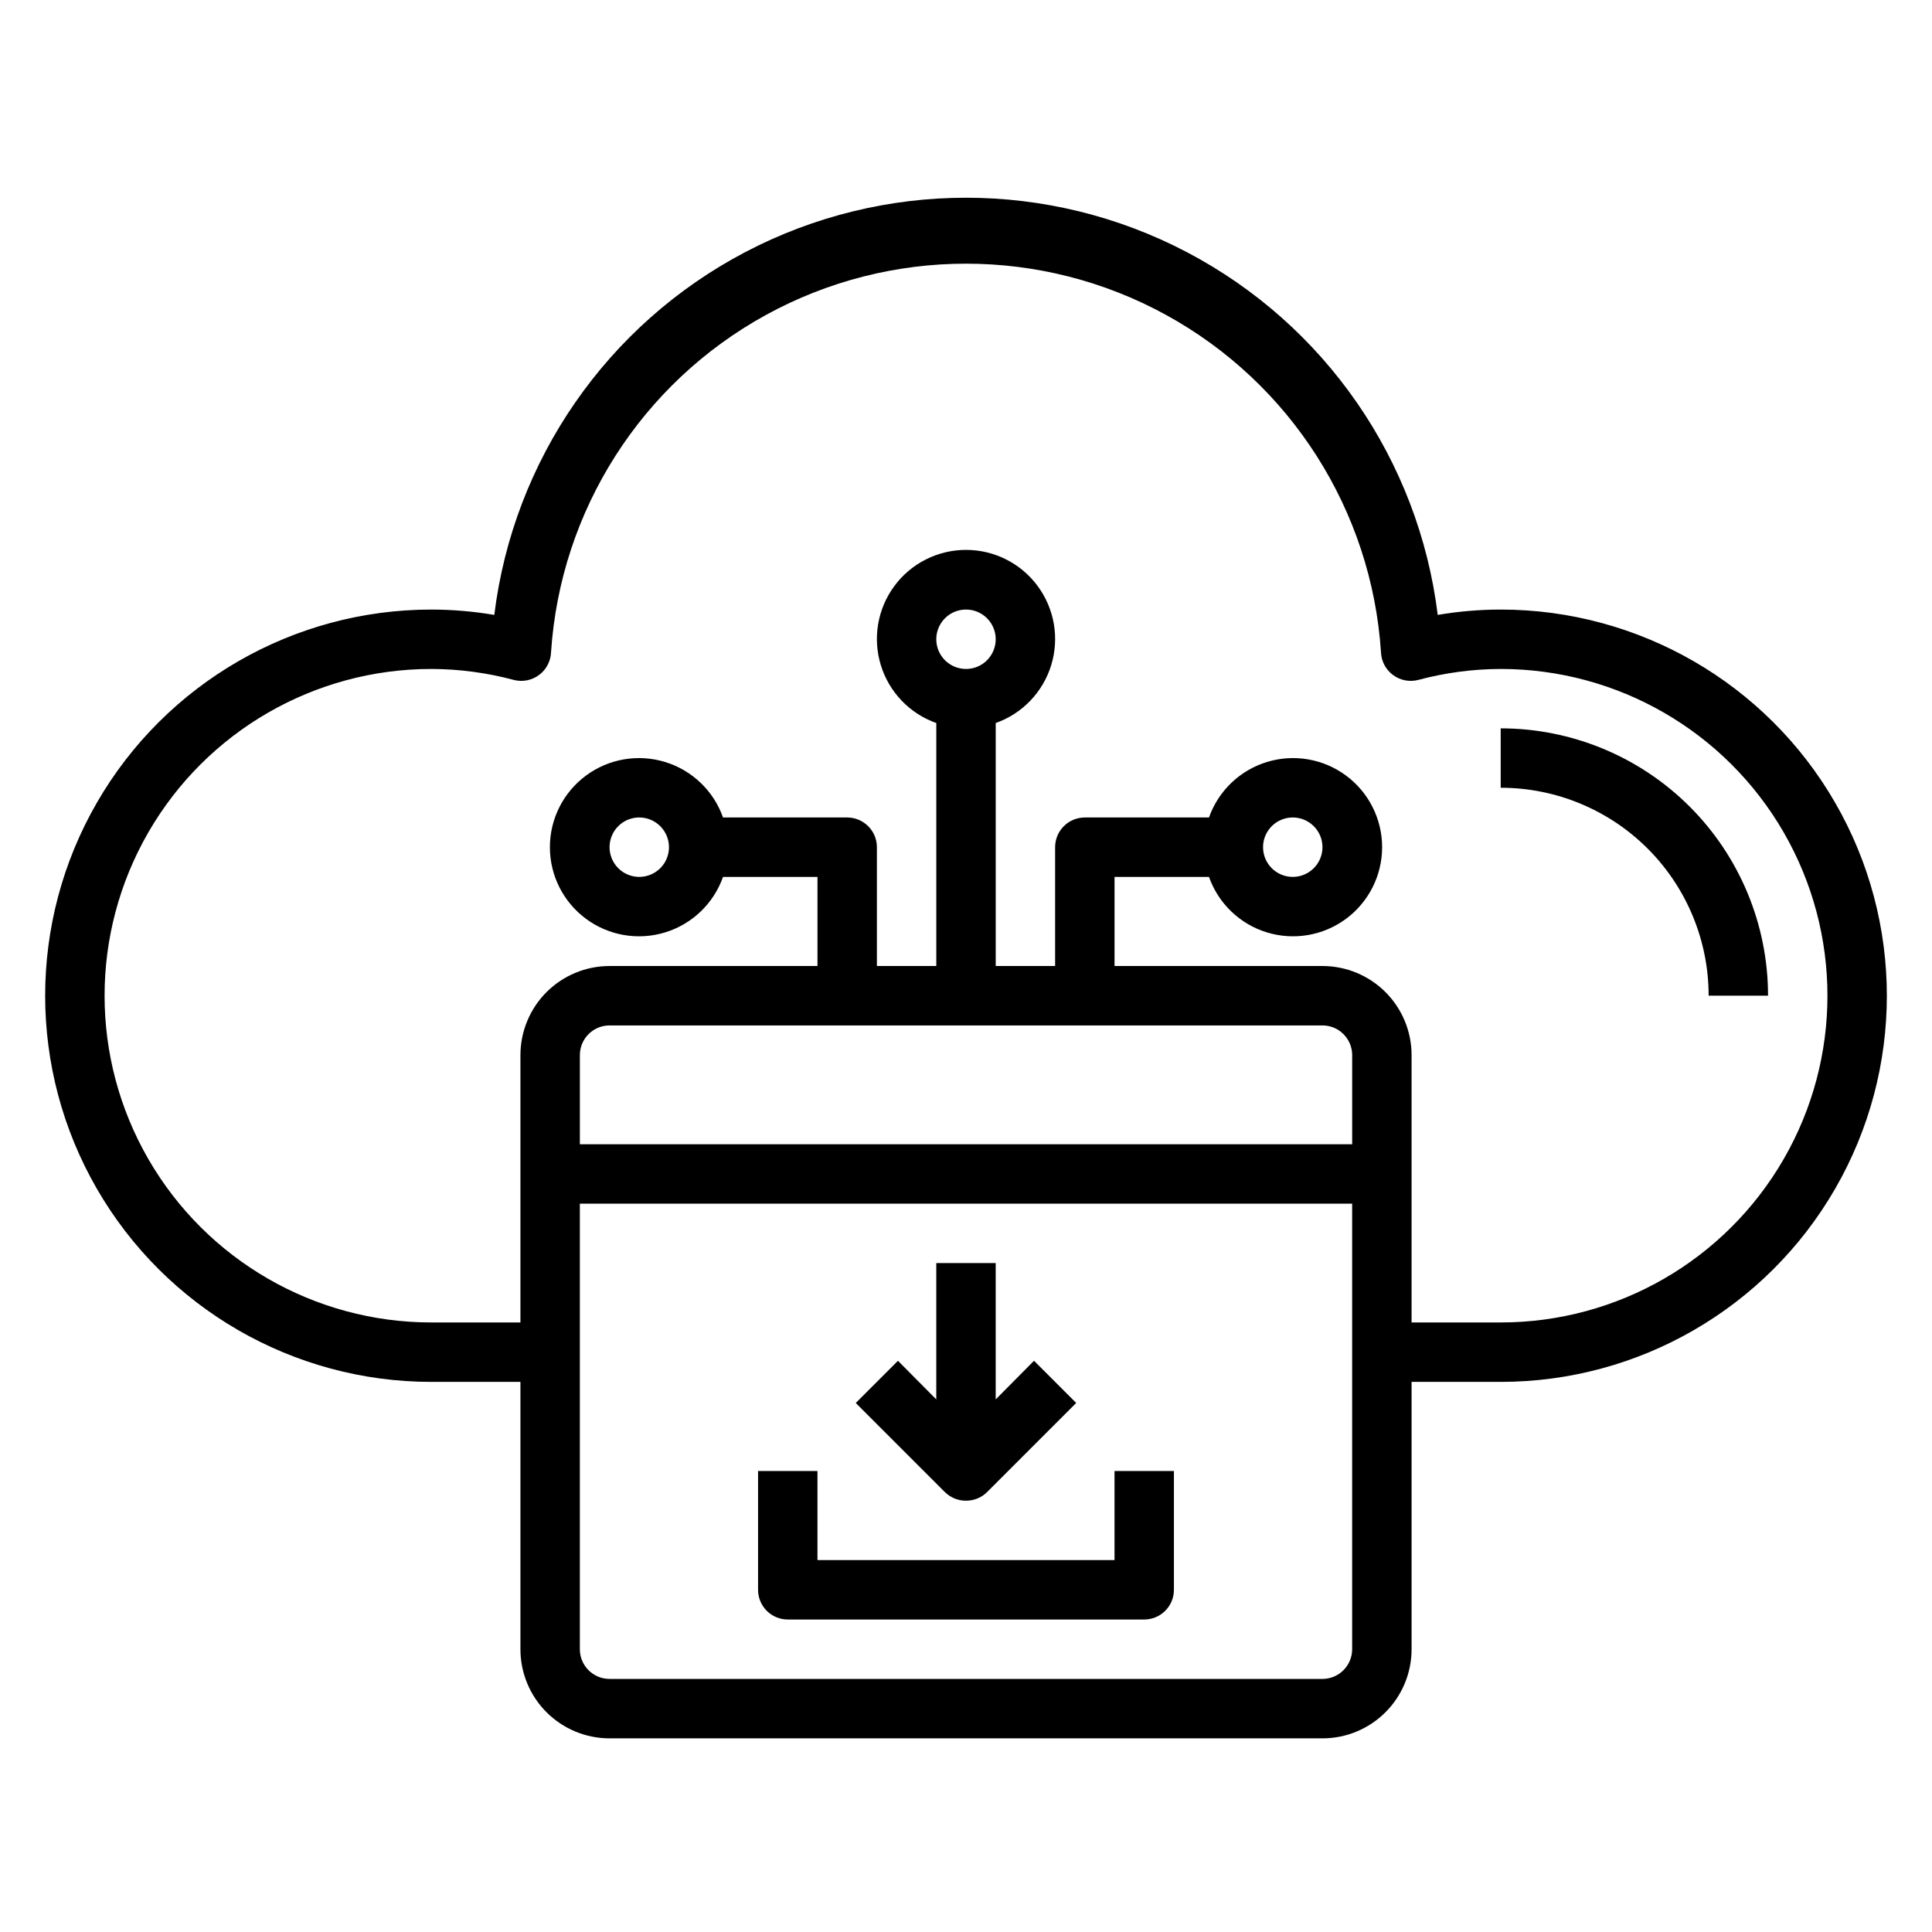 <?xml version="1.0" encoding="UTF-8"?>
<!-- Uploaded to: ICON Repo, www.svgrepo.com, Generator: ICON Repo Mixer Tools -->
<svg fill="#000000" width="800px" height="800px" version="1.1" viewBox="144 144 512 512" xmlns="http://www.w3.org/2000/svg">
 <g>
  <path d="m541.7 305.54c-5.594 0.004-11.176 0.48-16.688 1.418-5.055-41.035-29.922-76.973-66.539-96.164-36.617-19.191-80.32-19.191-116.94 0-36.617 19.191-61.488 55.129-66.539 96.164-5.516-0.938-11.098-1.414-16.691-1.418-36.559 0-70.344 19.504-88.625 51.168s-18.281 70.672 0 102.34c18.281 31.664 52.066 51.168 88.625 51.168h23.617v70.848c0 6.266 2.488 12.27 6.918 16.699 4.43 4.43 10.434 6.918 16.699 6.918h188.93c6.266 0 12.273-2.488 16.699-6.918 4.43-4.43 6.918-10.434 6.918-16.699v-70.848h23.617c36.562 0 70.344-19.504 88.625-51.168 18.281-31.664 18.281-70.672 0-102.34s-52.062-51.168-88.625-51.168zm-47.234 110.21c2.09 0 4.094 0.828 5.566 2.305 1.477 1.477 2.309 3.481 2.309 5.566v23.617h-204.67v-23.617c0-4.348 3.523-7.871 7.871-7.871zm-102.34-102.34c0-3.184 1.918-6.055 4.859-7.273s6.328-0.543 8.582 1.707c2.25 2.25 2.922 5.637 1.703 8.578-1.215 2.941-4.086 4.859-7.269 4.859-4.348 0-7.875-3.523-7.875-7.871zm102.34 275.52h-188.93c-4.348 0-7.871-3.523-7.871-7.871v-118.08h204.67v118.08c0 2.09-0.832 4.09-2.309 5.566-1.473 1.477-3.477 2.305-5.566 2.305zm47.23-94.465h-23.613v-70.848c0-6.262-2.488-12.27-6.918-16.699-4.426-4.426-10.434-6.914-16.699-6.914h-55.102v-23.617h25.031c2.496 7.059 8.195 12.52 15.355 14.711s14.934 0.855 20.957-3.598c6.019-4.453 9.57-11.496 9.57-18.984s-3.551-14.535-9.57-18.988c-6.023-4.453-13.797-5.785-20.957-3.594-7.16 2.191-12.859 7.648-15.355 14.707h-32.902c-4.348 0-7.875 3.527-7.875 7.875v31.488h-15.742v-64.395c7.059-2.496 12.516-8.191 14.711-15.352 2.191-7.164 0.855-14.938-3.598-20.957-4.453-6.023-11.496-9.574-18.984-9.574s-14.535 3.551-18.988 9.574c-4.453 6.019-5.785 13.793-3.594 20.957 2.191 7.16 7.648 12.855 14.707 15.352v64.395h-15.742v-31.488c0-2.09-0.828-4.09-2.305-5.566-1.477-1.477-3.481-2.309-5.566-2.309h-32.906c-2.496-7.059-8.191-12.516-15.352-14.707-7.164-2.191-14.938-0.859-20.957 3.594-6.023 4.453-9.574 11.5-9.574 18.988s3.551 14.531 9.574 18.984c6.019 4.453 13.793 5.789 20.957 3.598 7.16-2.191 12.855-7.652 15.352-14.711h25.031v23.617h-55.102c-6.266 0-12.27 2.488-16.699 6.914-4.43 4.43-6.918 10.438-6.918 16.699v70.848h-23.617c-30.934 0-59.523-16.504-74.988-43.293-15.469-26.793-15.469-59.801 0-86.594 15.465-26.793 44.055-43.297 74.988-43.297 7.391 0.02 14.746 1 21.887 2.914 2.316 0.594 4.777 0.102 6.691-1.34 1.895-1.418 3.051-3.617 3.148-5.981 2.465-37.582 23.945-71.301 56.965-89.414 33.016-18.113 72.996-18.113 106.02 0 33.016 18.113 54.5 51.832 56.961 89.414 0.098 2.363 1.254 4.562 3.152 5.981 1.91 1.441 4.371 1.934 6.691 1.34 7.137-1.914 14.492-2.894 21.883-2.914 30.938 0 59.523 16.504 74.992 43.297 15.465 26.793 15.465 59.801 0 86.594-15.469 26.789-44.055 43.293-74.992 43.293zm-62.973-125.95c0-3.184 1.918-6.055 4.859-7.273s6.328-0.547 8.578 1.707c2.254 2.25 2.926 5.637 1.707 8.578-1.219 2.941-4.09 4.859-7.273 4.859-4.348 0-7.871-3.523-7.871-7.871zm-157.44 0c0 3.184-1.918 6.055-4.859 7.273-2.941 1.215-6.328 0.543-8.578-1.707-2.25-2.254-2.926-5.637-1.707-8.582 1.219-2.941 4.09-4.859 7.273-4.859 2.086 0 4.09 0.832 5.566 2.309 1.477 1.477 2.305 3.477 2.305 5.566z"/>
  <path d="m541.7 337.02v15.742c14.613 0 28.629 5.805 38.965 16.141 10.332 10.332 16.141 24.352 16.141 38.965h15.742c0-18.789-7.465-36.812-20.75-50.098-13.289-13.285-31.309-20.75-50.098-20.75z"/>
  <path d="m439.36 557.44h-78.723v-23.613h-15.742v31.488c0 2.086 0.828 4.09 2.305 5.566 1.477 1.477 3.481 2.305 5.566 2.305h94.465c2.09 0 4.09-0.828 5.566-2.305 1.477-1.477 2.305-3.481 2.305-5.566v-31.488h-15.742z"/>
  <path d="m400 541.7c2.09 0.012 4.102-0.809 5.586-2.285l23.617-23.617-11.18-11.18-10.152 10.238v-36.133h-15.746v36.133l-10.156-10.234-11.18 11.18 23.617 23.617 0.004-0.004c1.484 1.477 3.496 2.297 5.59 2.285z"/>
 </g>
</svg>